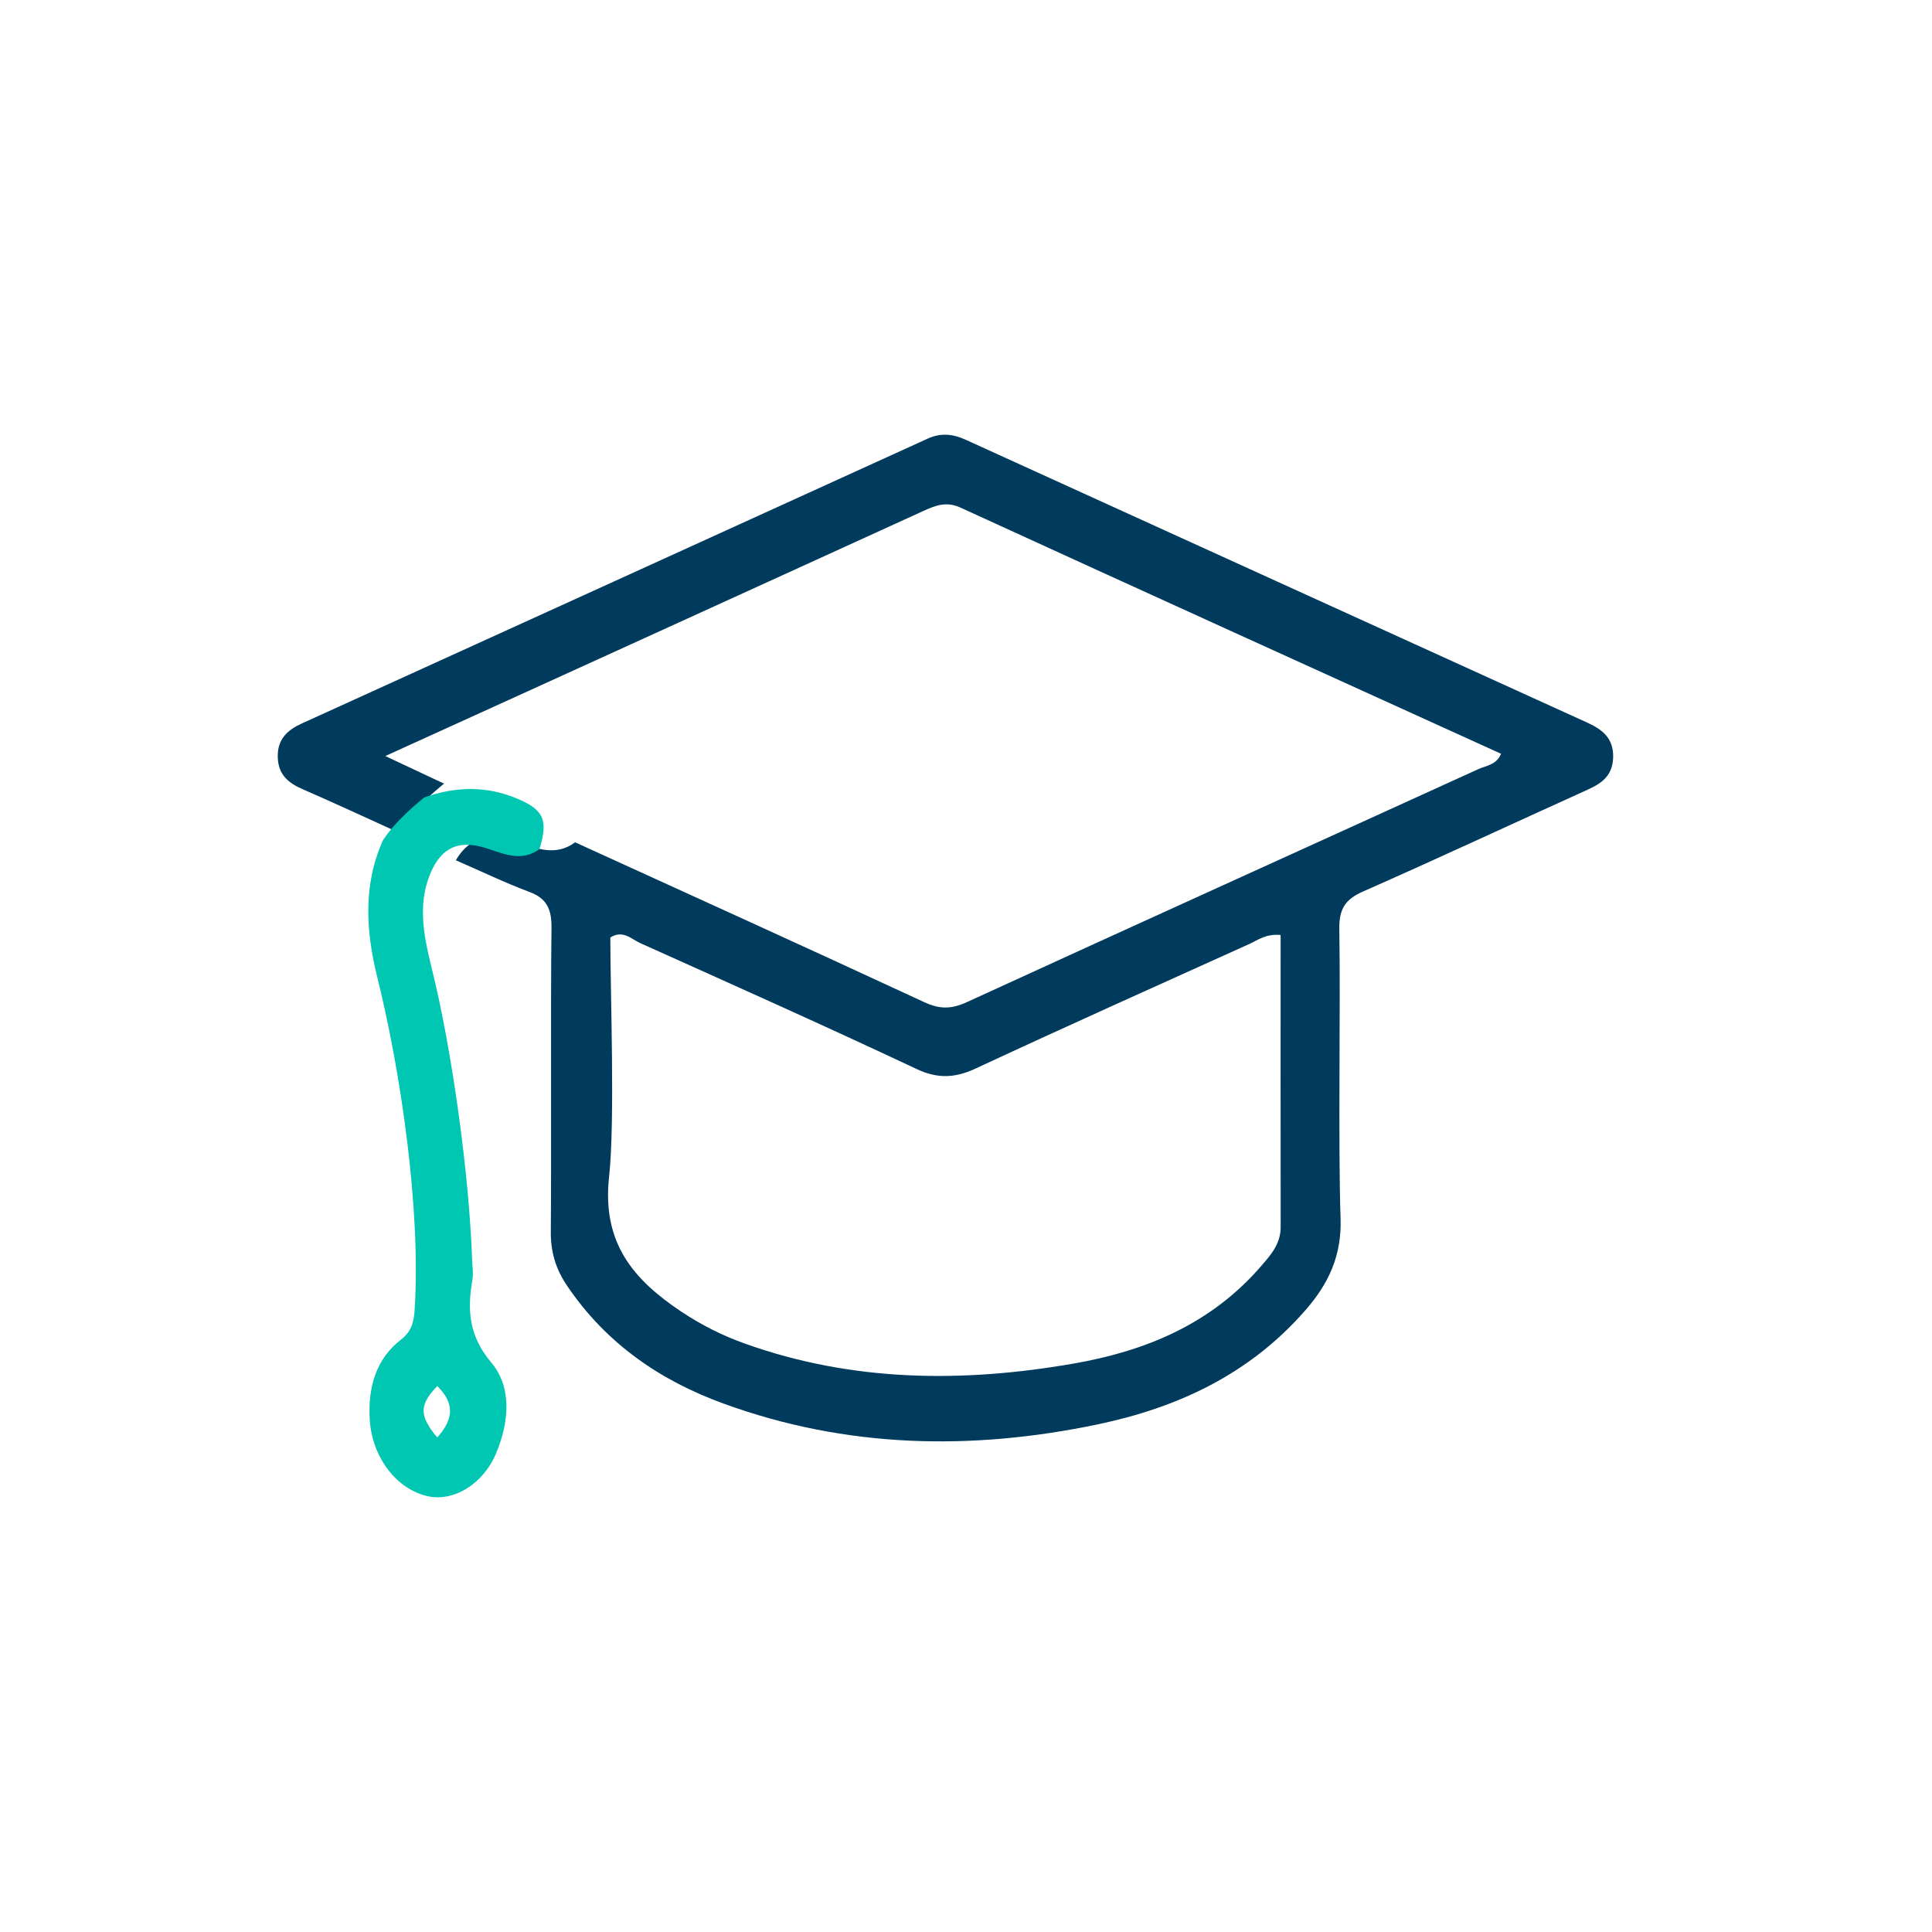 <svg width="40" height="40" viewBox="0 0 40 40" fill="none" xmlns="http://www.w3.org/2000/svg">
<path d="M8.227 17.225C7.579 16.93 6.932 16.63 6.28 16.346C5.988 16.219 5.764 16.058 5.751 15.682C5.738 15.304 5.954 15.114 6.24 14.983C10.563 13.015 14.887 11.051 19.21 9.08C19.486 8.955 19.736 8.986 20.001 9.108C24.288 11.061 28.575 13.01 32.862 14.961C33.165 15.099 33.414 15.278 33.398 15.69C33.384 16.068 33.153 16.222 32.865 16.352C31.315 17.053 29.771 17.774 28.215 18.46C27.851 18.621 27.72 18.821 27.729 19.245C27.756 20.748 27.703 23.72 27.755 25.22C27.782 26.002 27.502 26.581 27.033 27.12C25.863 28.464 24.367 29.147 22.718 29.492C20.112 30.036 17.523 29.985 14.989 29.063C13.682 28.589 12.55 27.825 11.73 26.604C11.505 26.267 11.4 25.917 11.404 25.499C11.418 23.892 11.398 20.817 11.418 19.21C11.423 18.819 11.317 18.599 10.962 18.467C10.445 18.273 9.945 18.031 9.438 17.811C9.759 17.26 10.227 17.272 10.727 17.441C11.123 17.575 11.515 17.73 11.907 17.439C14.319 18.539 16.734 19.634 19.138 20.75C19.454 20.897 19.698 20.895 20.016 20.749C23.541 19.132 27.075 17.535 30.605 15.925C30.766 15.851 30.98 15.84 31.078 15.606C27.34 13.907 23.61 12.216 19.887 10.51C19.587 10.372 19.355 10.47 19.104 10.585C17.197 11.454 15.289 12.327 13.38 13.195C11.61 14.002 9.838 14.807 7.977 15.653C8.445 15.874 8.819 16.049 9.193 16.224C8.837 16.521 8.492 16.83 8.227 17.225ZM26.514 19.358C26.211 19.329 26.048 19.461 25.873 19.541C23.98 20.396 22.084 21.245 20.201 22.122C19.774 22.32 19.416 22.339 18.978 22.133C17.079 21.239 15.165 20.385 13.253 19.525C13.071 19.443 12.896 19.245 12.636 19.41C12.636 20.569 12.736 23.216 12.61 24.368C12.459 25.749 13.134 26.505 14.095 27.149C14.511 27.427 14.953 27.651 15.42 27.817C17.652 28.615 19.932 28.63 22.224 28.232C23.702 27.975 25.066 27.423 26.112 26.211C26.309 25.983 26.515 25.755 26.515 25.406C26.512 23.889 26.514 20.901 26.514 19.358Z" fill="#003A5D"/>
<path d="M11.169 17.579C10.823 17.836 10.479 17.699 10.13 17.581C9.69 17.432 9.279 17.421 8.997 17.906C8.614 18.605 8.762 19.335 8.937 20.039C9.359 21.739 9.713 24.307 9.774 26.071C9.779 26.218 9.804 26.369 9.779 26.509C9.669 27.14 9.716 27.669 10.17 28.209C10.607 28.727 10.539 29.446 10.273 30.085C10.006 30.724 9.401 31.091 8.87 30.98C8.223 30.845 7.704 30.186 7.655 29.39C7.616 28.738 7.779 28.14 8.298 27.739C8.527 27.562 8.57 27.365 8.586 27.098C8.714 25.04 8.301 22.204 7.812 20.236C7.576 19.287 7.511 18.322 7.931 17.392C8.164 17.044 8.467 16.773 8.78 16.512C9.44 16.276 10.096 16.266 10.746 16.551C11.263 16.777 11.349 16.991 11.169 17.579ZM9.054 28.697C8.677 29.083 8.675 29.312 9.053 29.761C9.406 29.364 9.406 29.05 9.054 28.697Z" fill="#00C7B2"/>
</svg>
